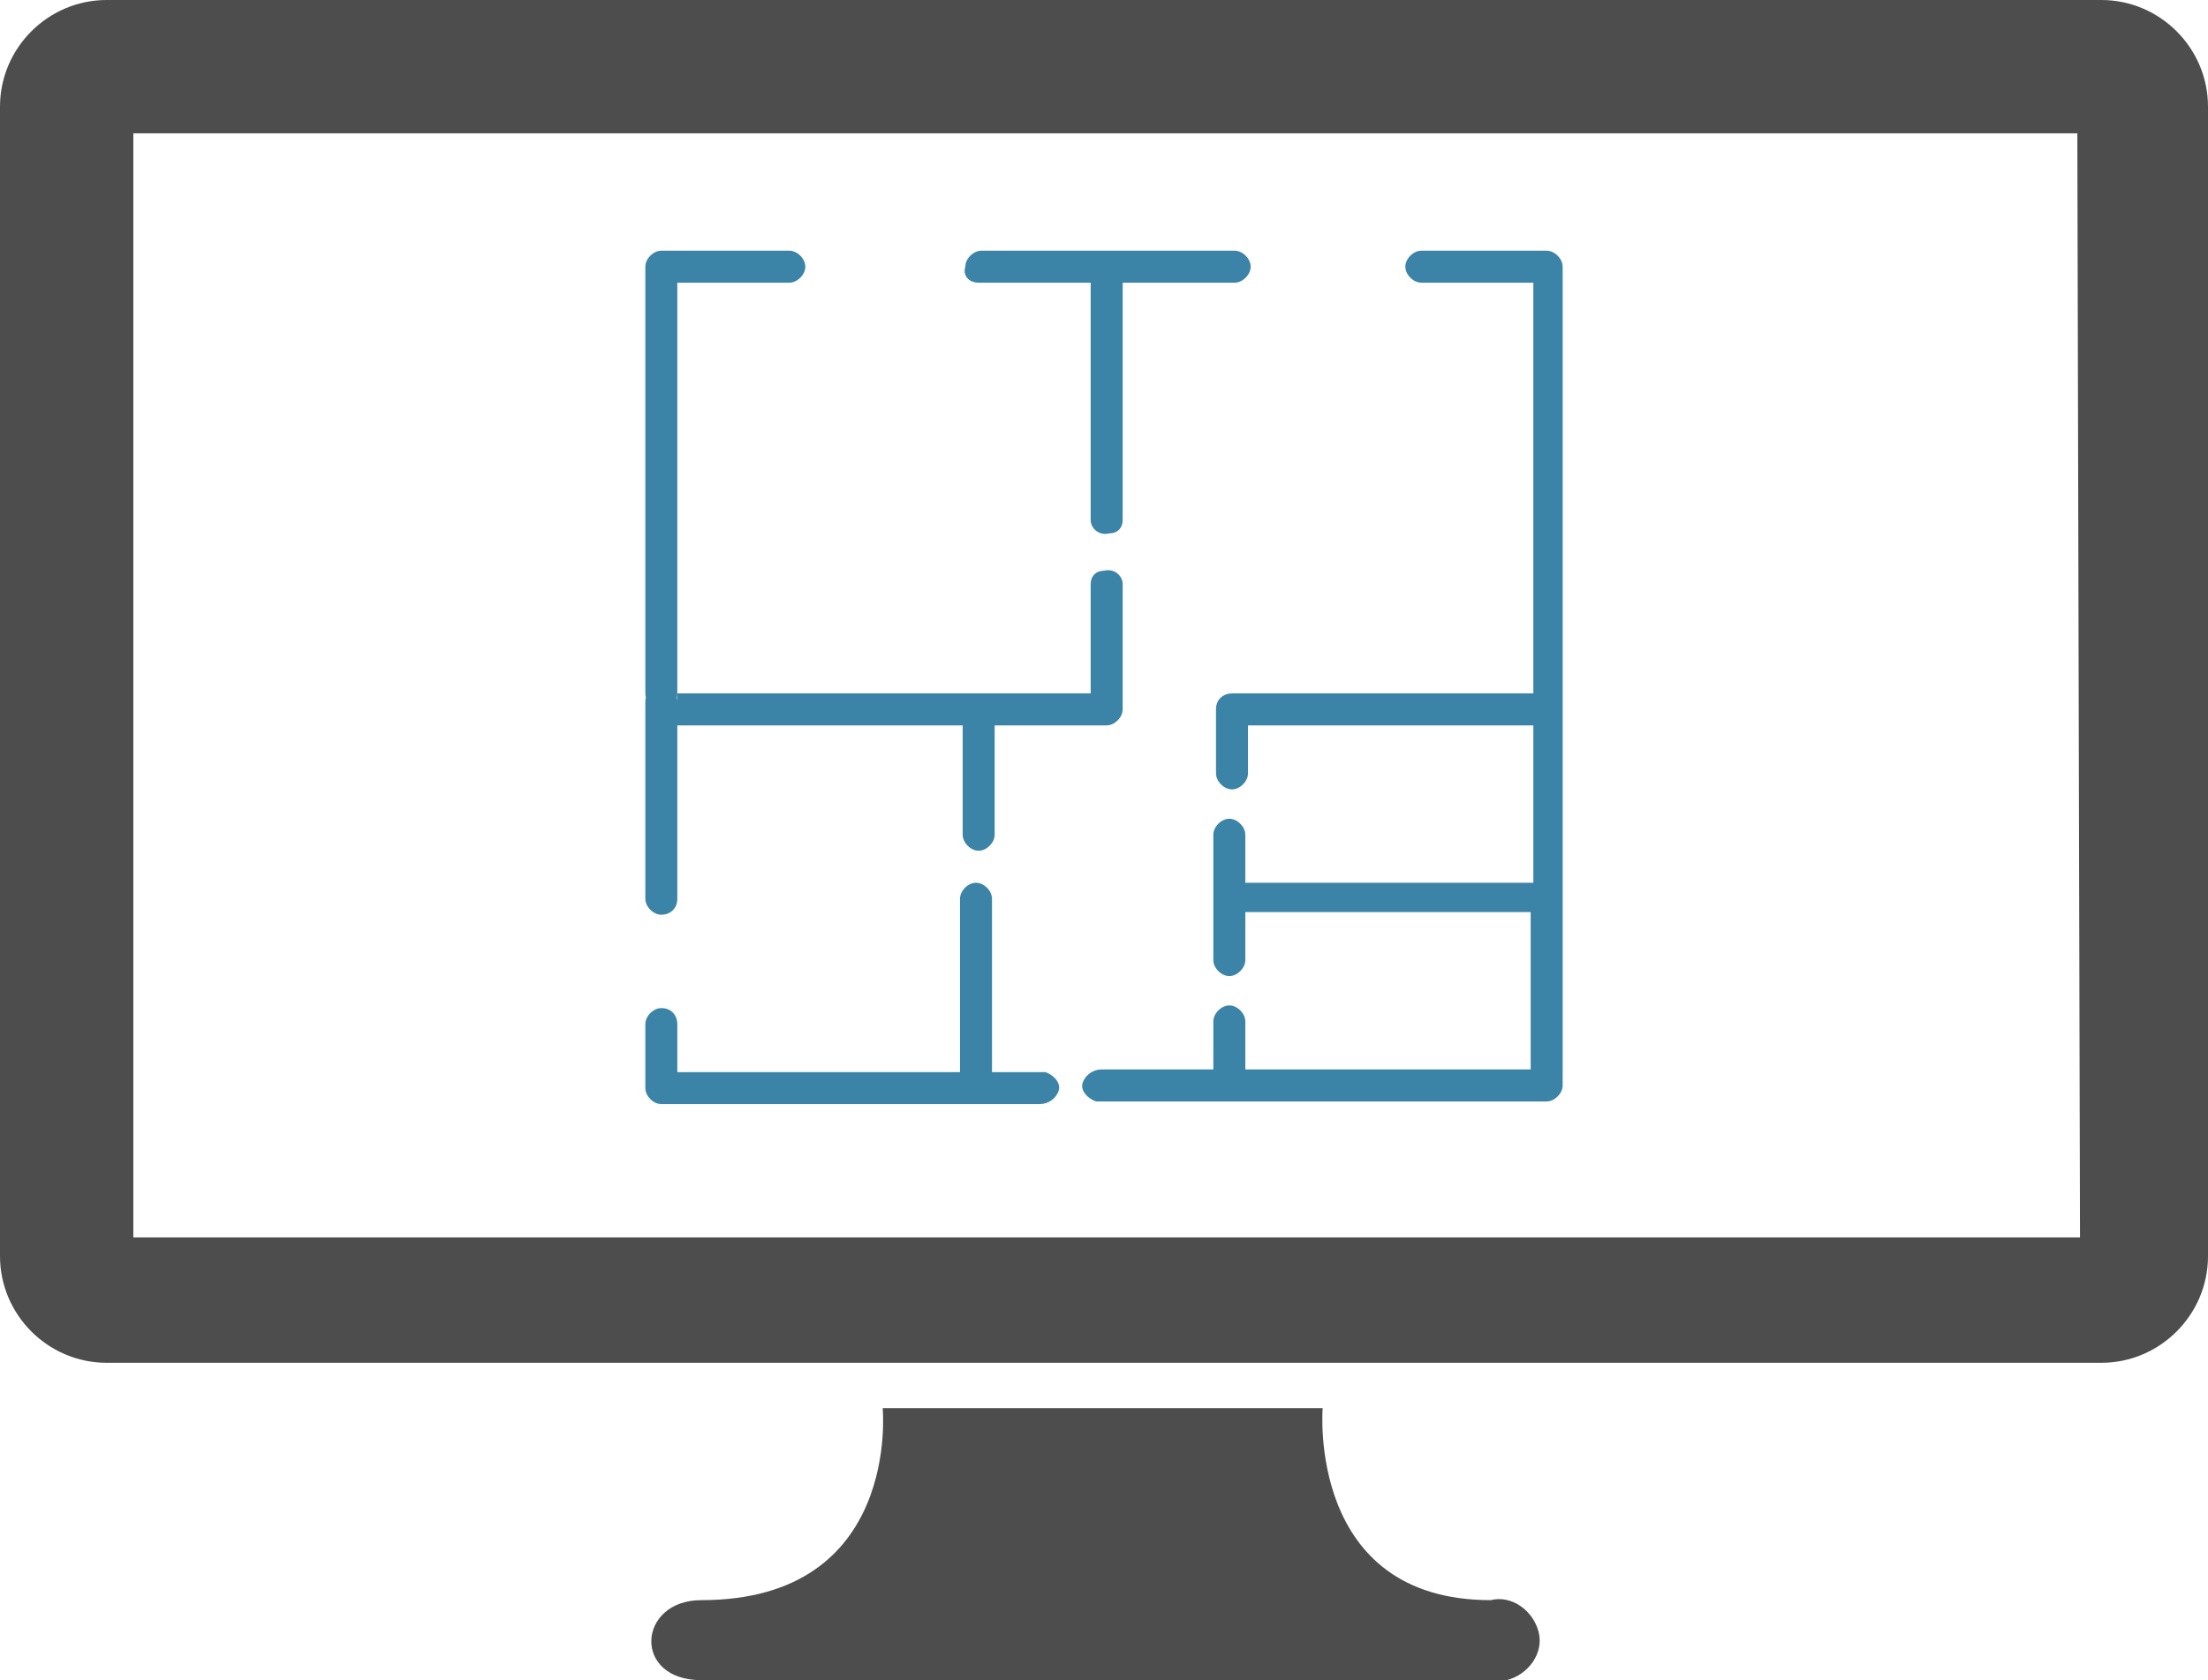 <?xml version="1.0" encoding="utf-8"?>
<!-- Generator: Adobe Illustrator 25.2.1, SVG Export Plug-In . SVG Version: 6.00 Build 0)  -->
<svg version="1.1" id="Layer_1" xmlns="http://www.w3.org/2000/svg" xmlns:xlink="http://www.w3.org/1999/xlink" x="0px" y="0px"
	 viewBox="0 0 82.8 63" style="enable-background:new 0 0 82.8 63;" xml:space="preserve">
<style type="text/css">
	.st0{fill:#3C84A7;}
	.st1{fill-rule:evenodd;clip-rule:evenodd;fill:#4D4D4D;}
</style>
<path class="st0" d="M36.7,10.6h4.2v8.9c0,0.3,0.3,0.6,0.7,0.5c0.3,0,0.5-0.2,0.5-0.5v-8.9h4.2c0.3,0,0.6-0.3,0.6-0.6
	s-0.3-0.6-0.6-0.6h-9.5c-0.3,0-0.6,0.3-0.6,0.6C36.1,10.3,36.3,10.6,36.7,10.6z"/>
<path class="st0" d="M24.8,26.6c0.3,0,0.6-0.2,0.6-0.6c0,0,0,0,0,0V10.6h4.2c0.3,0,0.6-0.3,0.6-0.6c0-0.3-0.3-0.6-0.6-0.6h-4.8
	c-0.3,0-0.6,0.3-0.6,0.6l0,0v16C24.2,26.3,24.5,26.6,24.8,26.6C24.8,26.6,24.8,26.6,24.8,26.6z"/>
<path class="st0" d="M24.8,34.3c0.3,0,0.6-0.2,0.6-0.6c0,0,0,0,0,0v-6.5h10.7v4.1c0,0.3,0.3,0.6,0.6,0.6s0.6-0.3,0.6-0.6l0,0v-4.1
	h4.2c0.3,0,0.6-0.3,0.6-0.6v-4.7c0-0.3-0.3-0.6-0.7-0.5c-0.3,0-0.5,0.2-0.5,0.5V26H25.4v0.3c0-0.3-0.3-0.6-0.6-0.6c0,0,0,0,0,0
	c-0.3,0-0.6,0.3-0.6,0.6v7.4C24.2,34,24.5,34.3,24.8,34.3C24.8,34.3,24.8,34.3,24.8,34.3z"/>
<path class="st0" d="M39,40.2h-1.8v-6.5c0-0.3-0.3-0.6-0.6-0.6s-0.6,0.3-0.6,0.6v6.5H25.4v-1.8c0-0.3-0.2-0.6-0.6-0.6c0,0,0,0,0,0
	c-0.3,0-0.6,0.3-0.6,0.6l0,0v2.4c0,0.3,0.3,0.6,0.6,0.6H39c0.3,0,0.6-0.2,0.7-0.5s-0.2-0.6-0.5-0.7C39.1,40.2,39.1,40.2,39,40.2z"/>
<path class="st0" d="M58,9.4h-4.7c-0.3,0-0.6,0.3-0.6,0.6s0.3,0.6,0.6,0.6h4.2V26H46.2c-0.3,0-0.6,0.2-0.6,0.6c0,0,0,0,0,0V29
	c0,0.3,0.3,0.6,0.6,0.6s0.6-0.3,0.6-0.6v-1.8h10.7v5.9H46.7v-1.8c0-0.3-0.3-0.6-0.6-0.6s-0.6,0.3-0.6,0.6v4.7c0,0.3,0.3,0.6,0.6,0.6
	s0.6-0.3,0.6-0.6v-1.8h10.7v5.9H46.7v-1.8c0-0.3-0.3-0.6-0.6-0.6s-0.6,0.3-0.6,0.6v1.8h-4.2c-0.3,0-0.6,0.2-0.7,0.5s0.2,0.6,0.5,0.7
	c0.1,0,0.1,0,0.2,0H58c0.3,0,0.6-0.3,0.6-0.6V10C58.6,9.7,58.3,9.4,58,9.4L58,9.4z"/>
<path class="st1" d="M78.8,51.1H4c-2.2,0-4-1.8-4-4V4c0-2.2,1.8-4,4-4h74.8c2.2,0,4,1.8,4,4v43.1C82.8,49.3,81,51.1,78.8,51.1z
	 M77.9,5H5v41.4h73L77.9,5L77.9,5z M26.3,60c7.5,0,6.8-7.2,6.8-7.2H40h9.6c0,0-0.6,7.2,6.3,7.2c0.8-0.2,1.6,0.4,1.8,1.2
	c0.2,0.8-0.4,1.6-1.2,1.8c-0.2,0-0.4,0-0.6,0H26.3C23.7,63,23.9,60,26.3,60L26.3,60z"/>
</svg>
